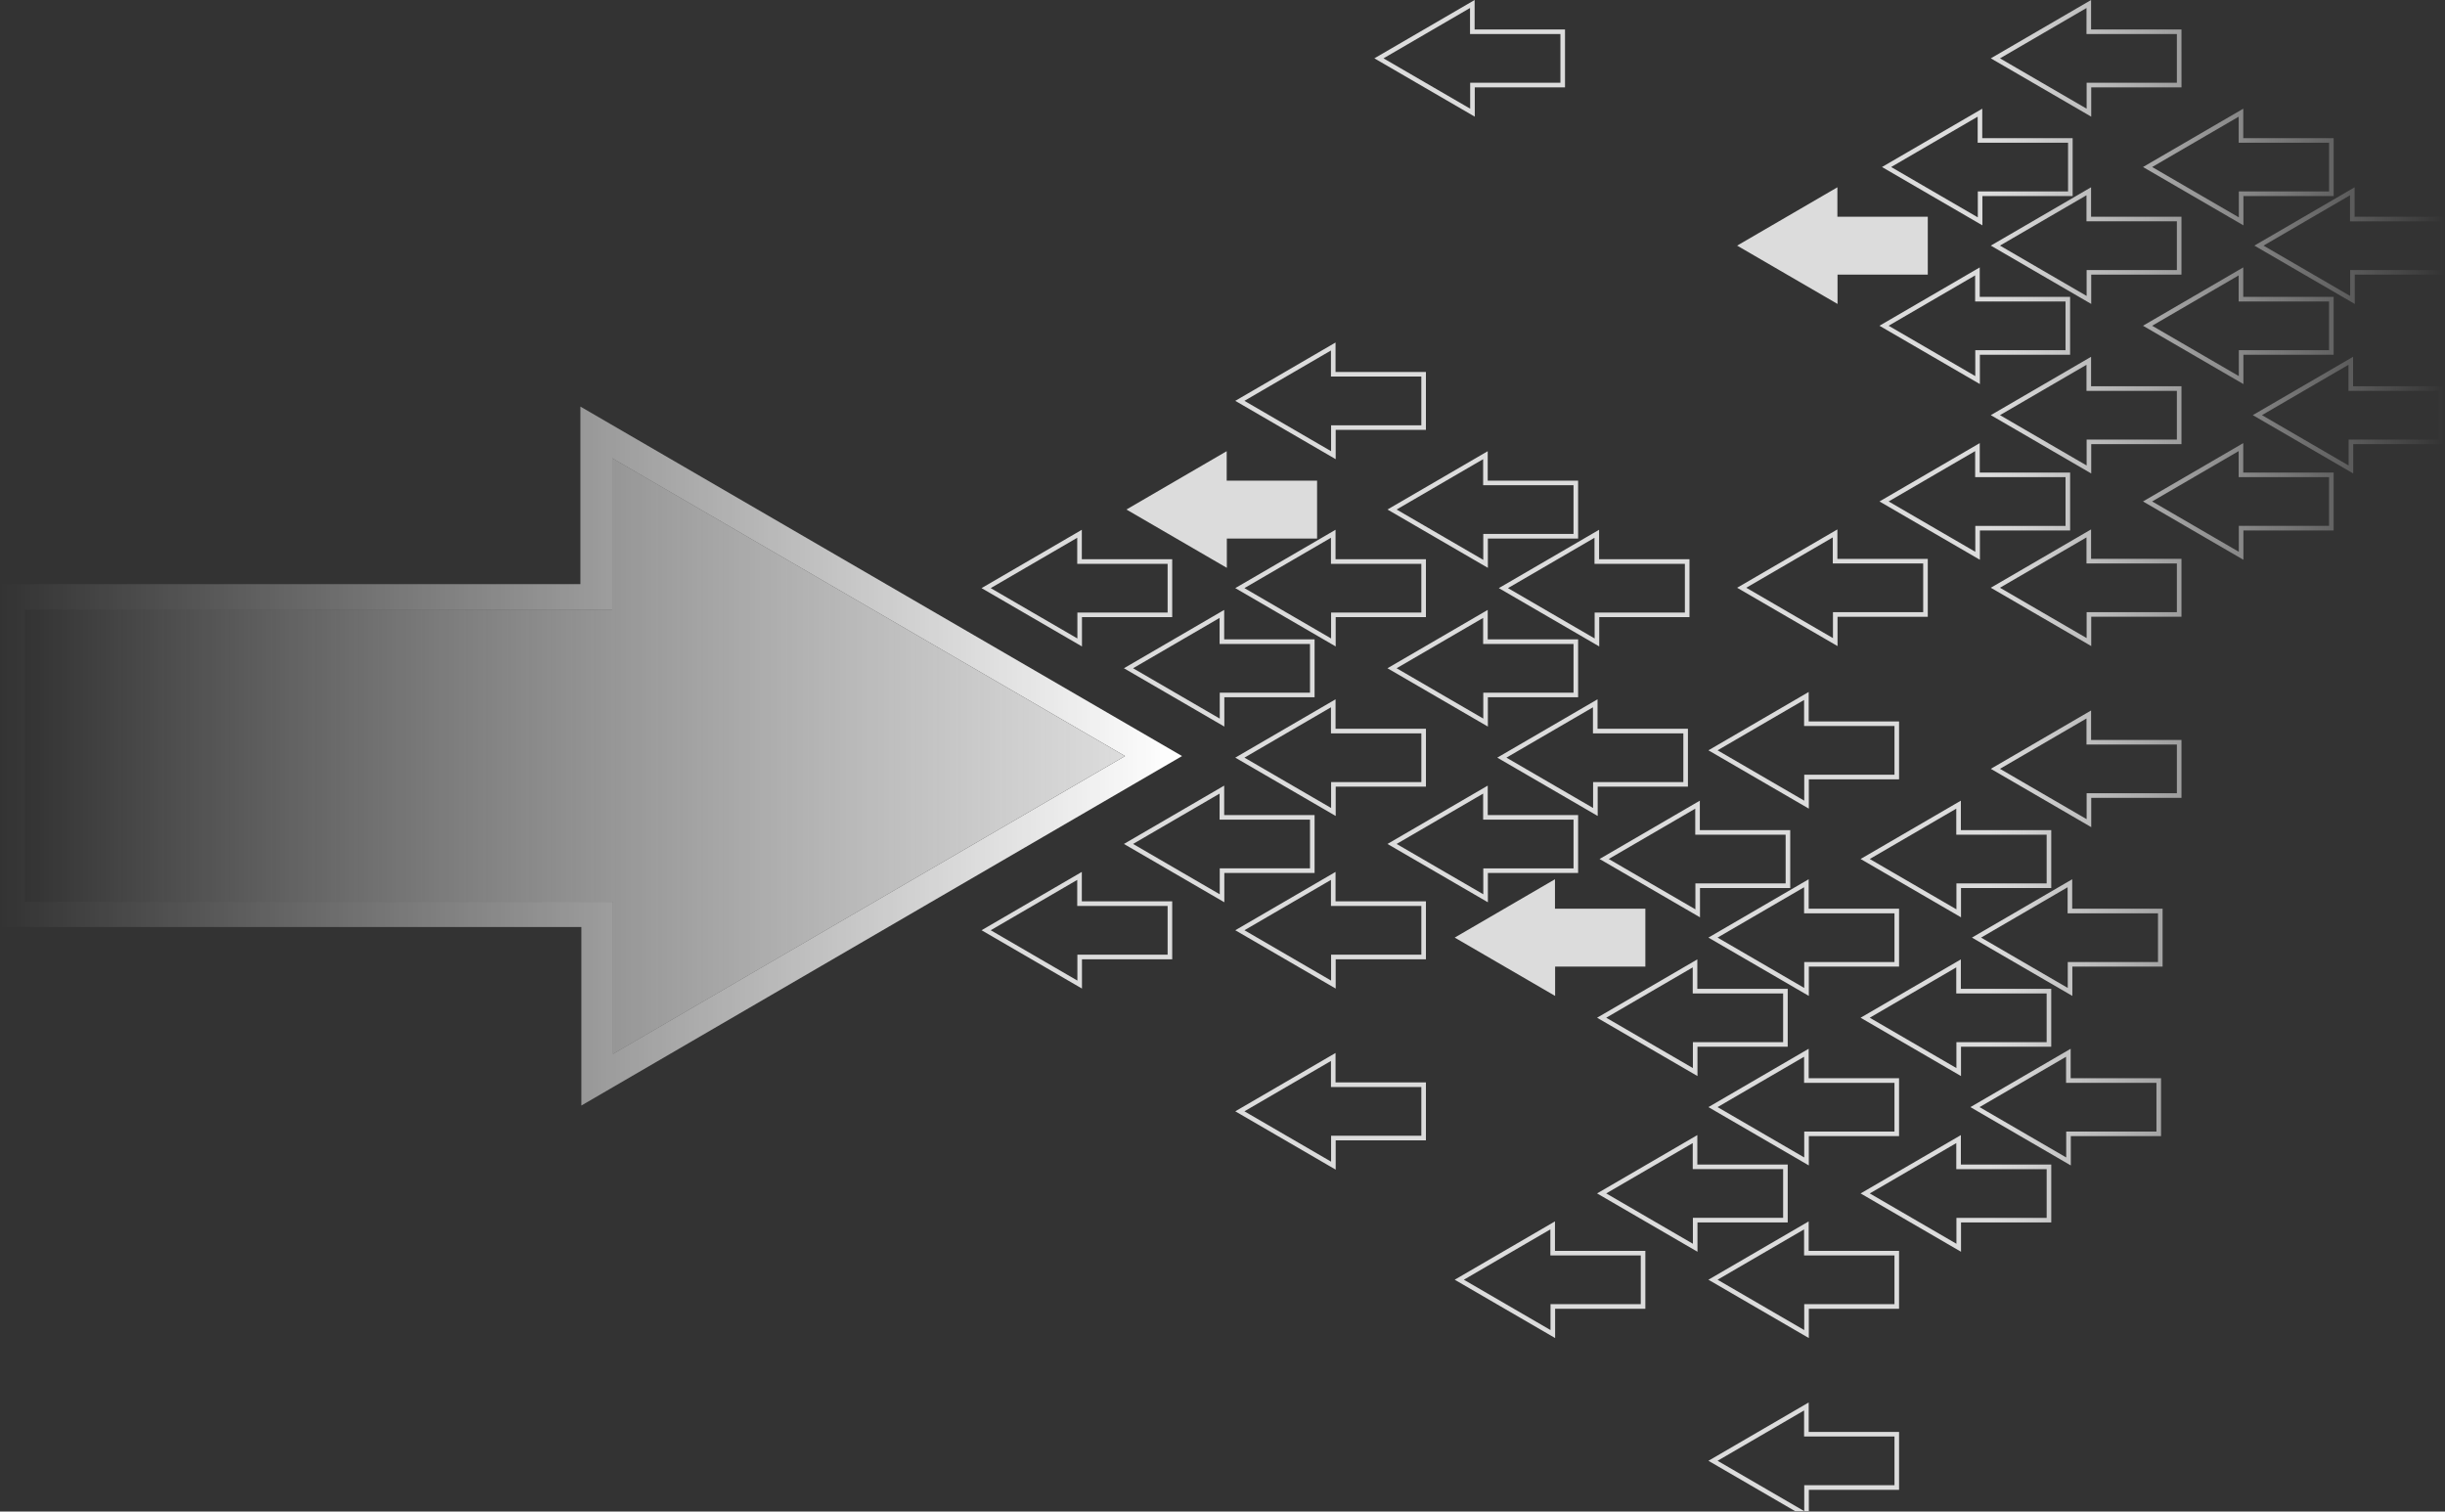 <?xml version="1.0" encoding="UTF-8"?><svg id="uuid-dc85743d-83cd-4823-bd5b-551875109bbf" xmlns="http://www.w3.org/2000/svg" xmlns:xlink="http://www.w3.org/1999/xlink" viewBox="0 0 1064.04 657.816"><rect x="0" y="0" width="1064.04" height="657.816" fill="#333333" stroke="none"/><defs><style>.uuid-ace613ef-dbd6-4dfc-bfa0-d0736ec23bf0{fill:url(#uuid-9b7dd59c-108a-4b48-9206-9a54b142749a);}.uuid-00554001-bc57-48e0-a8a2-672d8ce39647{fill:url(#uuid-5c922082-9775-4320-9da3-dcba394e80d2);}.uuid-04904fa9-e3d8-4051-b724-b28099996cd2{fill:url(#uuid-8dda9c92-753f-425f-ad93-07b1ce887366);}</style><linearGradient id="uuid-9b7dd59c-108a-4b48-9206-9a54b142749a" x1="0" y1="329.027" x2="514.417" y2="329.027" gradientUnits="userSpaceOnUse"><stop offset="0" stop-color="#fff" stop-opacity="0"/><stop offset=".995" stop-color="#fff"/></linearGradient><linearGradient id="uuid-8dda9c92-753f-425f-ad93-07b1ce887366" x1="10.923" y1="329.032" x2="489.602" y2="329.032" gradientUnits="userSpaceOnUse"><stop offset="0" stop-color="#fff" stop-opacity="0"/><stop offset=".995" stop-color="#dcdcdc"/></linearGradient><linearGradient id="uuid-5c922082-9775-4320-9da3-dcba394e80d2" x1="427.165" y1="328.81" x2="1064.04" y2="328.81" gradientUnits="userSpaceOnUse"><stop offset=".69" stop-color="#dcdcdc"/><stop offset="1" stop-color="#fff" stop-opacity="0"/></linearGradient></defs><path class="uuid-ace613ef-dbd6-4dfc-bfa0-d0736ec23bf0" d="M514.417,329.027L252.583,176.942v77.275H0v149.209H253v77.686l261.417-152.085ZM10.923,392.442v-127.172h255.521v-65.861l223.158,129.623-222.809,129.624v-66.214H10.923Z"/><path id="uuid-4f05eee7-e483-4ac3-902b-eb841902a5b2" class="uuid-04904fa9-e3d8-4051-b724-b28099996cd2" d="M266.793,458.656l222.809-129.624-223.158-129.623v65.861H10.923v127.172h255.87v66.214Z"/><path class="uuid-00554001-bc57-48e0-a8a2-672d8ce39647" d="M866.382,106.884l43.699,25.383v-12.752h39.272v-25.2h-39.336v-12.817l-43.635,25.386Zm80.971-10.569v21.2h-39.272v11.277l-37.719-21.909,37.655-21.908v11.34h39.336Zm-129.43,45.444l43.699,25.383v-12.752h39.272v-25.2h-39.336v-12.817l-43.635,25.386Zm80.971-10.569v21.2h-39.272v11.277l-37.719-21.909,37.655-21.908v11.34h39.336Zm-428.095,248.253l-43.634,25.386,43.699,25.383v-12.751h39.272v-25.2h-39.336v-12.818Zm37.336,14.818v21.2h-39.272v11.276l-37.719-21.909,37.655-21.908v11.34h39.336Zm63.955-39.558h-39.336v-12.817l-43.635,25.386,43.699,25.383v-12.752h39.272v-25.2Zm-2,23.2h-39.272v11.277l-37.719-21.909,37.655-21.908v11.34h39.336v21.2Zm173.39,103.894l43.699,25.383v-12.752h39.272v-25.2h-39.336v-12.818l-43.635,25.386Zm80.971-10.568v21.2h-39.272v11.277l-37.719-21.909,37.655-21.908v11.34h39.336Zm-243.238-12.989l-43.635,25.386,43.699,25.383v-12.752h39.272v-25.2h-39.336v-12.817Zm37.336,14.817v21.2h-39.272v11.277l-37.719-21.909,37.655-21.908v11.34h39.336ZM932.611,141.759l43.699,25.383v-12.752h39.272v-25.2h-39.336v-12.817l-43.635,25.386Zm80.971-10.569v21.2h-39.272v11.277l-37.719-21.909,37.655-21.908v11.34h39.336Zm-33.183,49.469l43.699,25.383v-12.752h39.272v-25.2h-39.336v-12.818l-43.635,25.386Zm80.971-10.568v21.2h-39.272v11.277l-37.719-21.909,37.655-21.908v11.34h39.336Zm-572.25,120.722l43.699,25.383v-12.752h39.272v-25.2h-39.336v-12.817l-43.635,25.386Zm80.971-10.569v21.2h-39.272v11.277l-37.719-21.909,37.655-21.908v11.34h39.336Zm-32.513-24.306l43.699,25.383v-12.752h39.272v-25.2h-39.336v-12.817l-43.635,25.386Zm80.971-10.569v21.2h-39.272v11.277l-37.719-21.909,37.655-21.908v11.34h39.336Zm-14.742,45.444l43.699,25.383v-12.752h39.272v-25.2h-39.336v-12.817l-43.635,25.386Zm80.971-10.569v21.2h-39.272v11.277l-37.719-21.909,37.655-21.908v11.34h39.336Zm-103.565,99.199l-43.635,25.386,43.699,25.383v-12.751h39.272v-25.2h-39.336v-12.818Zm37.336,14.818v21.2h-39.272v11.276l-37.719-21.909,37.655-21.908v11.34h39.336Zm33.047-64.548l43.699,25.383v-12.752h39.272v-25.2h-39.336v-12.818l-43.635,25.386Zm80.971-10.568v21.2h-39.272v11.277l-37.719-21.909,37.655-21.908v11.34h39.336Zm-16.529,225.202h-39.336v-12.818l-43.634,25.386,43.699,25.383v-12.751h39.272v-25.2Zm-2,23.2h-39.272v11.276l-37.719-21.909,37.655-21.908v11.34h39.336v21.2Zm-19.016-124.648l43.699,25.383v-12.752h39.272v-25.2h-39.336v-12.817l-43.635,25.386Zm80.971-10.569v21.2h-39.272v11.277l-37.719-21.909,37.655-21.908v11.34h39.336Zm-32.513-24.306l43.699,25.383v-12.752h39.272v-25.2h-39.336v-12.817l-43.635,25.386Zm80.971-10.569v21.2h-39.272v11.277l-37.719-21.909,37.655-21.908v11.34h39.336Zm-176.944-17.551h39.272v-25.2h-39.336v-12.817l-43.635,25.386,43.699,25.383v-12.752Zm-2,9.277l-37.719-21.909,37.655-21.908v11.34h39.336v21.2h-39.272v11.277Zm-64.228-46.836h39.272v-25.2h-39.336v-12.818l-43.635,25.386,43.699,25.383v-12.752Zm-2,9.277l-37.719-21.909,37.655-21.908v11.34h39.336v21.2h-39.272v11.277Zm97.488,81.785l-43.699-25.383,43.634-25.386v12.817h39.336v25.2h-39.272v12.752Zm-24.5-177.468l43.699,25.383v-12.752h39.272v-25.2h-39.336v-12.817l-43.635,25.386Zm80.971-10.569v21.2h-39.272v11.277l-37.719-21.909,37.655-21.908v11.34h39.336Zm5.483,286.619h39.272v-25.2h-39.336v-12.817l-43.635,25.386,43.699,25.383v-12.752Zm-2,9.277l-37.719-21.909,37.655-21.908v11.34h39.336v21.2h-39.272v11.277Zm50.458-202.109h39.272v-25.2h-39.336v-12.817l-43.635,25.386,43.699,25.383v-12.752Zm-2,9.277l-37.719-21.909,37.655-21.908v11.34h39.336v21.2h-39.272v11.277Zm24.53,25.385l43.699,25.383v-12.752h39.272v-25.2h-39.336v-12.818l-43.635,25.386Zm80.971-10.568v21.2h-39.272v11.277l-37.719-21.909,37.655-21.908v11.34h39.336Zm-105.501,294.371h-3.982l-37.717-21.908,43.635-25.386v12.817h39.336v25.2h-39.272v9.277h-2v-11.277h39.272v-21.2h-39.336v-11.34l-37.655,21.908,37.719,21.909Zm-89.066-283.802l43.699,25.383v-12.752h39.272v-25.2h-39.336v-12.818l-43.635,25.386Zm80.971-10.568v21.2h-39.272v11.277l-37.719-21.909,37.655-21.908v11.34h39.336Zm84.54-119.648v-12.752h39.272v-25.2h-39.336v-12.817l-43.635,25.386,43.699,25.383Zm37.272-35.952v21.2h-39.272v11.277l-37.719-21.909,37.655-21.908v11.34h39.336Zm33.717-134.97l43.699,25.383v-12.752h39.272v-25.2h-39.336v-12.818l-43.635,25.386Zm80.971-10.568v21.2h-39.272v11.277l-37.719-21.909,37.655-21.908v11.34h39.336Zm-32.513,44.773l43.699,25.383v-12.752h39.272v-25.2h-39.336v-12.817l-43.635,25.386Zm80.971-10.569v21.2h-39.272v11.277l-37.719-21.909,37.655-21.908v11.34h39.336Zm-199.327-11.005h39.272v-25.2h-39.336v-12.818l-43.635,25.386,43.699,25.383v-12.752Zm-2,9.277l-37.719-21.909,37.655-21.908v11.34h39.336v21.2h-39.272v11.277Zm49.368-56.57h39.272V12.817h-39.336V0l-43.635,25.386,43.699,25.383v-12.752Zm-2,9.277l-37.719-21.909,37.655-21.908V14.817h39.336v21.2h-39.272v11.277Zm-108.413,84.973l-43.699-25.383,43.635-25.386v12.817h39.336v25.2h-39.272v12.752Zm0,136.141h39.272v-25.2h-39.336v-12.818l-43.635,25.386,43.699,25.383v-12.751Zm-2,9.276l-37.719-21.909,37.655-21.908v11.34h39.336v21.2h-39.272v11.276Zm12.04,241.673l43.699,25.383v-12.752h39.272v-25.2h-39.336v-12.817l-43.635,25.386Zm80.971-10.569v21.2h-39.272v11.277l-37.719-21.909,37.655-21.908v11.34h39.336ZM533.909,247.116l-43.699-25.383,43.635-25.386v12.818h39.336v25.2h-39.272v12.752Zm47.368-60.044h39.272v-25.2h-39.336v-12.817l-43.635,25.386,43.699,25.383v-12.752Zm-2,9.277l-37.719-21.909,37.655-21.908v11.34h39.336v21.2h-39.272v11.277Zm321.919,298.081h39.272v-25.2h-39.336v-12.818l-43.635,25.386,43.699,25.383v-12.752Zm-2,9.277l-37.719-21.909,37.655-21.908v11.34h39.336v21.2h-39.272v11.277Zm-428.332-235.137h39.272v-25.2h-39.336v-12.817l-43.634,25.386,43.699,25.383v-12.752Zm-2,9.277l-37.719-21.909,37.655-21.908v11.34h39.336v21.2h-39.272v11.277Zm463.748-59.628l43.699,25.383v-12.752h39.272v-25.2h-39.336v-12.817l-43.635,25.386Zm80.971-10.569v21.2h-39.272v11.277l-37.719-21.909,37.655-21.908v11.34h39.336Zm-147.2-26.99l43.699,25.383v-12.752h39.272v-25.2h-39.336v-12.818l-43.635,25.386Zm80.971-10.568v21.2h-39.272v11.277l-37.719-21.909,37.655-21.908v11.34h39.336Zm-299.912,26.256l-43.635,25.386,43.699,25.383v-12.752h39.272v-25.2h-39.336v-12.818Zm37.336,14.818v21.2h-39.272v11.277l-37.719-21.909,37.655-21.908v11.34h39.336Zm58.702,345.75l43.699,25.383v-12.751h39.272v-25.2h-39.336v-12.818l-43.635,25.386Zm80.971-10.568v21.2h-39.272v11.276l-37.719-21.909,37.655-21.908v11.34h39.336Zm-14.742-103.448l43.699,25.383v-12.752h39.272v-25.2h-39.336v-12.817l-43.635,25.386Zm80.971-10.569v21.2h-39.272v11.277l-37.719-21.909,37.655-21.908v11.34h39.336Zm19.402-72.373v-12.752h39.272v-25.2h-39.336v-12.817l-43.635,25.386,43.699,25.383Zm37.272-35.952v21.2h-39.272v11.277l-37.719-21.909,37.655-21.908v11.34h39.336Zm-89.186,84.019l43.699,25.383v-12.752h39.272v-25.2h-39.336v-12.817l-43.635,25.386Zm80.971-10.569v21.2h-39.272v11.277l-37.719-21.909,37.655-21.908v11.34h39.336ZM641.805,38.018h39.272V12.817h-39.336V0l-43.634,25.386,43.699,25.383v-12.752Zm-2,9.277l-37.719-21.909,37.655-21.908V14.817h39.336v21.2h-39.272v11.277Zm226.577,208.481l43.699,25.383v-12.751h39.272v-25.2h-39.336v-12.818l-43.635,25.386Zm80.971-10.568v21.2h-39.272v11.276l-37.719-21.909,37.655-21.908v11.34h39.336Z"/></svg>